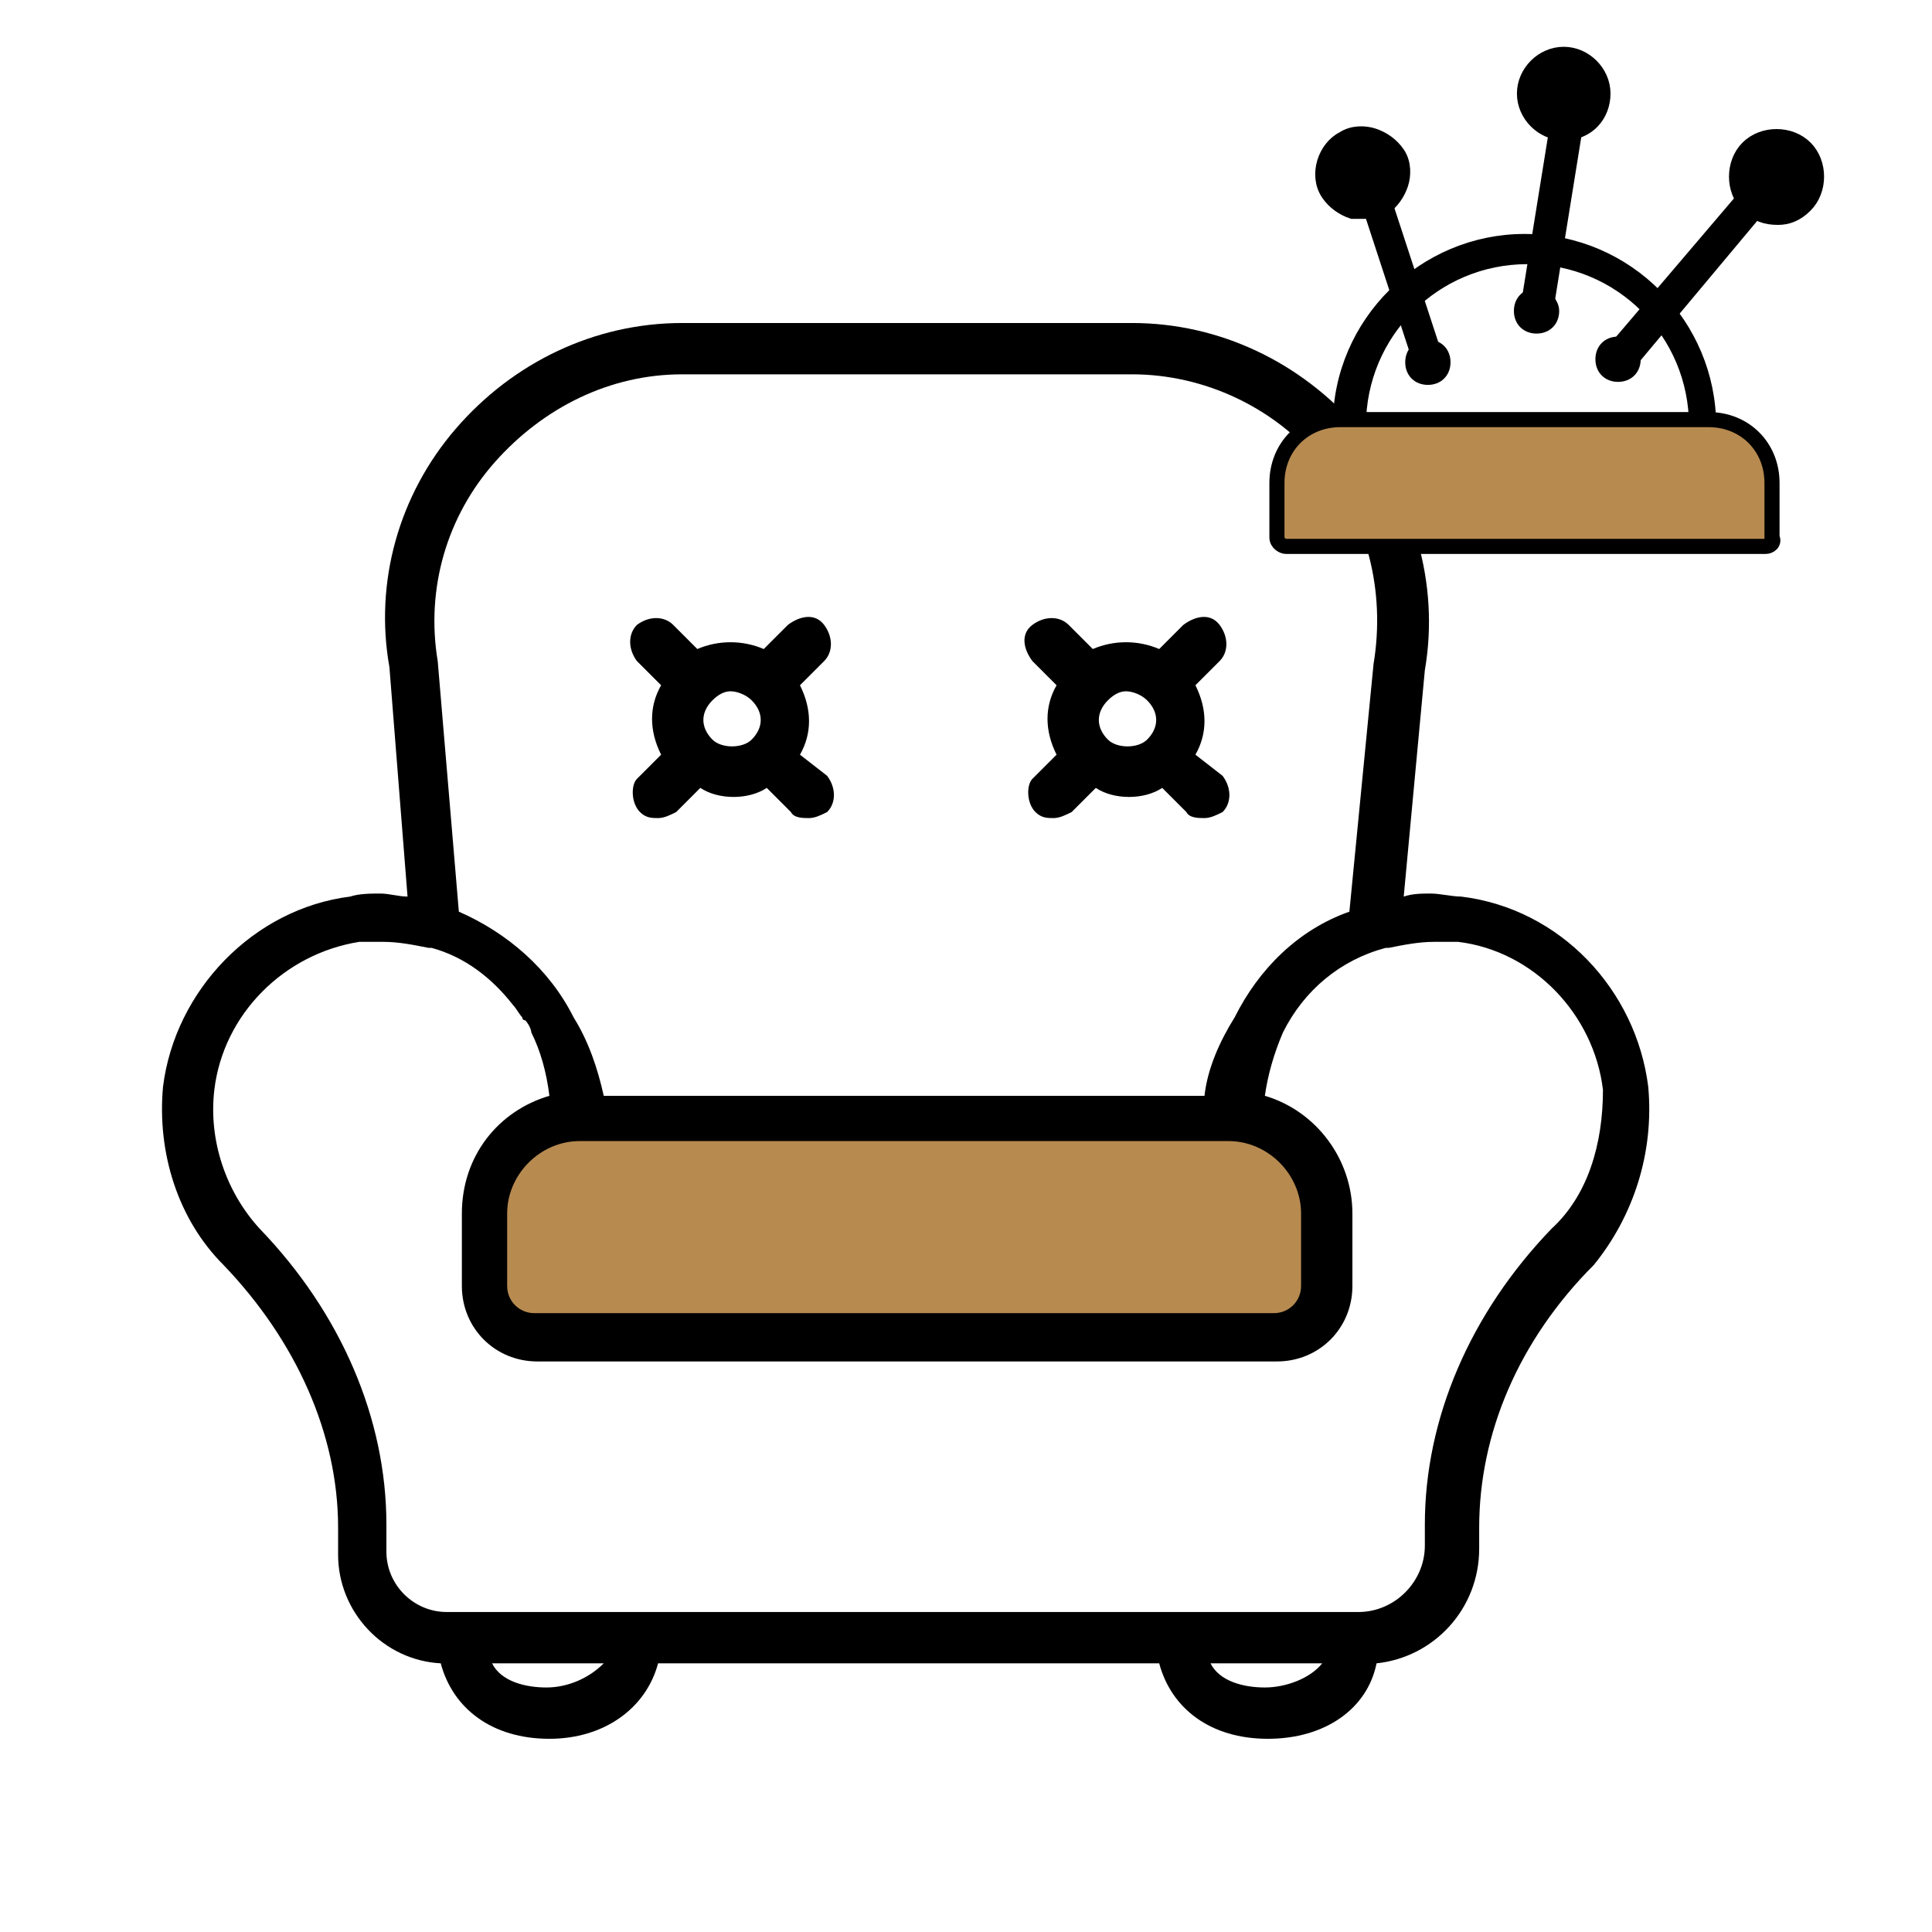 <svg xmlns="http://www.w3.org/2000/svg" xmlns:xlink="http://www.w3.org/1999/xlink" id="Ebene_1" x="0px" y="0px" viewBox="0 0 64 64" style="enable-background:new 0 0 64 64;" xml:space="preserve"><style type="text/css">	.st0{fill:#B78A50;stroke:#B78A50;stroke-width:2;stroke-miterlimit:10;}	.st1{fill-rule:evenodd;clip-rule:evenodd;fill:#B78A50;}	.st2{fill:#B78A50;}	.st3{fill:#B78A50;stroke:#000000;stroke-width:0.3;stroke-miterlimit:10;}	.st4{fill:none;}	.st5{stroke:#000000;stroke-width:0.3;stroke-miterlimit:10;}	.st6{fill-rule:evenodd;clip-rule:evenodd;}	.st7{stroke:#000000;stroke-width:0.2;stroke-miterlimit:10;}	.st8{fill-rule:evenodd;clip-rule:evenodd;stroke:#000000;stroke-width:0.5;stroke-miterlimit:10;}	.st9{fill-rule:evenodd;clip-rule:evenodd;fill:#B78A50;stroke:#000000;stroke-width:0.5;stroke-miterlimit:10;}</style><polygon class="st1" points="15.8,40.3 16.1,43.4 17.6,44.6 27.8,44.6 41.3,44.5 43.5,43.7 44.1,40.7 43.4,38.4 39.7,36.8 18.8,37  16.9,37.9 "></polygon><g>	<path d="M21.2,26.9c0.2,0.2,0.4,0.2,0.6,0.2s0.4-0.1,0.6-0.2l0.8-0.8c0.3,0.2,0.7,0.3,1.1,0.3s0.8-0.1,1.1-0.3l0.8,0.8  c0.1,0.2,0.4,0.2,0.6,0.2s0.4-0.1,0.6-0.2c0.3-0.3,0.3-0.8,0-1.2L26.5,25c0.4-0.7,0.4-1.5,0-2.3l0.8-0.8c0.3-0.3,0.3-0.8,0-1.2  s-0.8-0.3-1.2,0l-0.8,0.8c-0.7-0.3-1.5-0.3-2.2,0l-0.8-0.8c-0.3-0.3-0.8-0.3-1.2,0c-0.3,0.3-0.3,0.8,0,1.2l0.8,0.8  c-0.4,0.7-0.4,1.5,0,2.3l-0.8,0.8C20.9,26,20.9,26.6,21.2,26.9z M24.9,23.2c0.4,0.4,0.4,0.9,0,1.3c-0.3,0.3-1,0.3-1.3,0  c-0.4-0.4-0.4-0.9,0-1.3c0.2-0.2,0.4-0.3,0.6-0.3S24.7,23,24.9,23.2z"></path>	<path d="M34.3,26.9c0.2,0.2,0.4,0.2,0.6,0.2c0.2,0,0.4-0.1,0.6-0.2l0.8-0.8c0.3,0.2,0.7,0.3,1.1,0.3c0.4,0,0.8-0.1,1.1-0.3l0.8,0.8  c0.1,0.2,0.4,0.2,0.6,0.2c0.2,0,0.4-0.1,0.6-0.2c0.3-0.3,0.3-0.8,0-1.2L39.6,25c0.4-0.7,0.4-1.5,0-2.3l0.8-0.8  c0.3-0.3,0.3-0.8,0-1.2s-0.8-0.3-1.2,0l-0.8,0.8c-0.7-0.3-1.5-0.3-2.2,0l-0.8-0.8c-0.3-0.3-0.8-0.3-1.2,0s-0.3,0.8,0,1.2l0.8,0.8  c-0.4,0.7-0.4,1.5,0,2.3l-0.8,0.8C34,26,34,26.6,34.3,26.9z M38,23.2c0.4,0.4,0.4,0.9,0,1.3c-0.3,0.3-1,0.3-1.3,0  c-0.4-0.4-0.4-0.9,0-1.3c0.2-0.2,0.4-0.3,0.6-0.3S37.8,23,38,23.2z"></path>	<path d="M54.6,36c-0.4-3.2-2.9-5.9-6.2-6.3c-0.3,0-0.7-0.1-1-0.1c-0.3,0-0.6,0-0.9,0.1l0.7-7.5c0.5-2.9-0.4-5.8-2.2-8  c-1.9-2.2-4.6-3.5-7.5-3.5H22.6c-2.9,0-5.6,1.3-7.5,3.5s-2.7,5.1-2.2,7.9l0.6,7.6c-0.3,0-0.6-0.1-0.9-0.1c-0.3,0-0.7,0-1,0.1  c-3.2,0.4-5.8,3.1-6.2,6.3c-0.2,2.2,0.5,4.4,2,5.9c2.4,2.5,3.8,5.6,3.8,8.7v0.9c0,1.9,1.5,3.5,3.4,3.6c0.4,1.5,1.7,2.5,3.6,2.5  c1.8,0,3.2-1,3.6-2.5h16.6c0.4,1.5,1.7,2.5,3.6,2.5c1.9,0,3.3-1,3.6-2.5c1.9-0.2,3.4-1.8,3.4-3.8v-0.7c0-3.1,1.3-6.2,3.8-8.7  C54.1,40.3,54.8,38.2,54.6,36z M14.5,21.9c-0.4-2.4,0.3-4.8,1.9-6.6s3.8-2.9,6.2-2.9h14.9c2.4,0,4.7,1.1,6.2,2.9  c1.6,1.8,2.2,4.3,1.8,6.7l-0.8,8.2c-1.7,0.6-3,1.9-3.8,3.5c-0.5,0.8-0.9,1.7-1,2.6H20c-0.2-0.9-0.5-1.8-1-2.6  c-0.8-1.6-2.2-2.8-3.8-3.5L14.5,21.9z M19.2,37.8h21.5c1.3,0,2.4,1.1,2.4,2.4v2.4c0,0.5-0.4,0.9-0.9,0.9H17.7  c-0.5,0-0.9-0.4-0.9-0.9v-2.4C16.8,38.9,17.9,37.8,19.2,37.8z M18.1,55.9c-0.7,0-1.5-0.2-1.8-0.8h3.7  C19.5,55.6,18.8,55.9,18.1,55.9z M41.9,55.9c-0.7,0-1.5-0.2-1.8-0.8h3.7C43.4,55.6,42.6,55.9,41.9,55.9z M51.4,40.7  c-2.7,2.8-4.2,6.3-4.2,9.8v0.7c0,1.2-1,2.2-2.2,2.2h-6.8H21.8h-7c-1.1,0-2-0.9-2-2v-0.9c0-3.5-1.5-7-4.2-9.8  c-1.1-1.2-1.7-2.9-1.5-4.6c0.3-2.5,2.3-4.5,4.8-4.9c0.3,0,0.5,0,0.8,0c0.5,0,1,0.1,1.5,0.2l0.1,0c1.1,0.3,2,1,2.7,1.9c0,0,0,0,0,0  c0.1,0.1,0.2,0.3,0.3,0.4c0,0,0,0.1,0.1,0.1c0.1,0.1,0.2,0.3,0.2,0.4c0.3,0.6,0.5,1.3,0.6,2.1c-1.7,0.5-2.9,2-2.9,3.9v2.4  c0,1.4,1.1,2.5,2.5,2.5h24.5c1.4,0,2.5-1.1,2.5-2.5v-2.4c0-1.8-1.2-3.4-2.9-3.9c0.1-0.7,0.3-1.4,0.6-2.1c0.7-1.4,1.9-2.4,3.4-2.8  l0.1,0c0.5-0.1,1-0.2,1.5-0.2c0.3,0,0.5,0,0.8,0c2.5,0.3,4.5,2.4,4.8,4.9C53.1,37.9,52.6,39.6,51.4,40.7z"></path></g><g>	<g>		<g>			<path class="st8" d="M56.5,14.4c-0.1,0-0.3-0.1-0.3-0.3c0-3.1-2.5-5.6-5.6-5.6c-3.1,0-5.6,2.5-5.6,5.6c0,0.1-0.1,0.3-0.3,0.3    c-0.1,0-0.3-0.1-0.3-0.3c0-3.4,2.8-6.1,6.1-6.1c3.4,0,6.1,2.8,6.1,6.1C56.7,14.3,56.6,14.4,56.5,14.4z"></path>		</g>		<g>			<path class="st8" d="M51.8,4.4c-0.7,0-1.3-0.6-1.3-1.3c0-0.7,0.6-1.3,1.3-1.3c0.7,0,1.3,0.6,1.3,1.3C53.1,3.8,52.6,4.4,51.8,4.4z    "></path>		</g>		<g>			<path class="st8" d="M50.9,10.6c-0.1,0-0.3-0.1-0.3-0.3l1-6.2c0-0.1,0.1-0.3,0.3-0.3l0,0c0.1,0,0.3,0.1,0.3,0.3l-1,6.2    C51.1,10.5,51,10.6,50.9,10.6L50.9,10.6z"></path>		</g>		<g>			<path class="st8" d="M45.2,7c-0.1,0-0.2,0-0.4,0c-0.3-0.1-0.6-0.3-0.8-0.6c-0.4-0.6-0.1-1.5,0.5-1.8c0.3-0.2,0.7-0.2,1-0.1    c0.3,0.1,0.6,0.3,0.8,0.6c0.2,0.3,0.2,0.7,0.1,1c-0.1,0.3-0.3,0.6-0.6,0.8C45.6,6.9,45.4,7,45.2,7z"></path>		</g>		<g>			<path class="st8" d="M47.3,12.3c-0.1,0-0.2-0.1-0.2-0.2l-1.8-5.5c0-0.1,0-0.3,0.2-0.3c0.1,0,0.3,0,0.3,0.2l1.8,5.5    C47.6,12.1,47.5,12.2,47.3,12.3C47.3,12.3,47.3,12.3,47.3,12.3z"></path>		</g>		<g>			<path class="st8" d="M58.9,7.2c-0.4,0-0.7-0.1-1-0.4c-0.5-0.5-0.5-1.4,0-1.9c0.5-0.5,1.4-0.5,1.9,0l0,0c0.5,0.5,0.5,1.4,0,1.9    C59.5,7.1,59.2,7.2,58.9,7.2z"></path>		</g>		<g>			<path class="st8" d="M53.6,12.2c-0.1,0-0.1,0-0.2-0.1c-0.1-0.1-0.1-0.3,0-0.4L58,6.3c0.1-0.1,0.3-0.1,0.4,0    c0.1,0.1,0.1,0.3,0,0.4l-4.6,5.5C53.7,12.2,53.7,12.2,53.6,12.2z"></path>		</g>		<g>			<path class="st8" d="M47.3,11.5c-0.3,0-0.5,0.2-0.5,0.5s0.2,0.5,0.5,0.5c0.3,0,0.5-0.2,0.5-0.5C47.8,11.7,47.6,11.5,47.3,11.5z"></path>		</g>		<g>			<path class="st8" d="M50.9,9.8c-0.3,0-0.5,0.2-0.5,0.5c0,0.3,0.2,0.5,0.5,0.5c0.3,0,0.5-0.2,0.5-0.5C51.4,10.1,51.2,9.8,50.9,9.8    z"></path>		</g>		<g>			<path class="st8" d="M53.6,11.4c-0.3,0-0.5,0.2-0.5,0.5c0,0.3,0.2,0.5,0.5,0.5c0.3,0,0.5-0.2,0.5-0.5    C54.1,11.7,53.9,11.4,53.6,11.4z"></path>		</g>		<g>			<path class="st9" d="M58.5,18.1H42.6c-0.1,0-0.3-0.1-0.3-0.3V16c0-1.2,0.9-2.1,2.1-2.1h12.2c1.2,0,2.1,0.9,2.1,2.1v1.8    C58.8,18,58.6,18.1,58.5,18.1z"></path>		</g>	</g></g></svg>